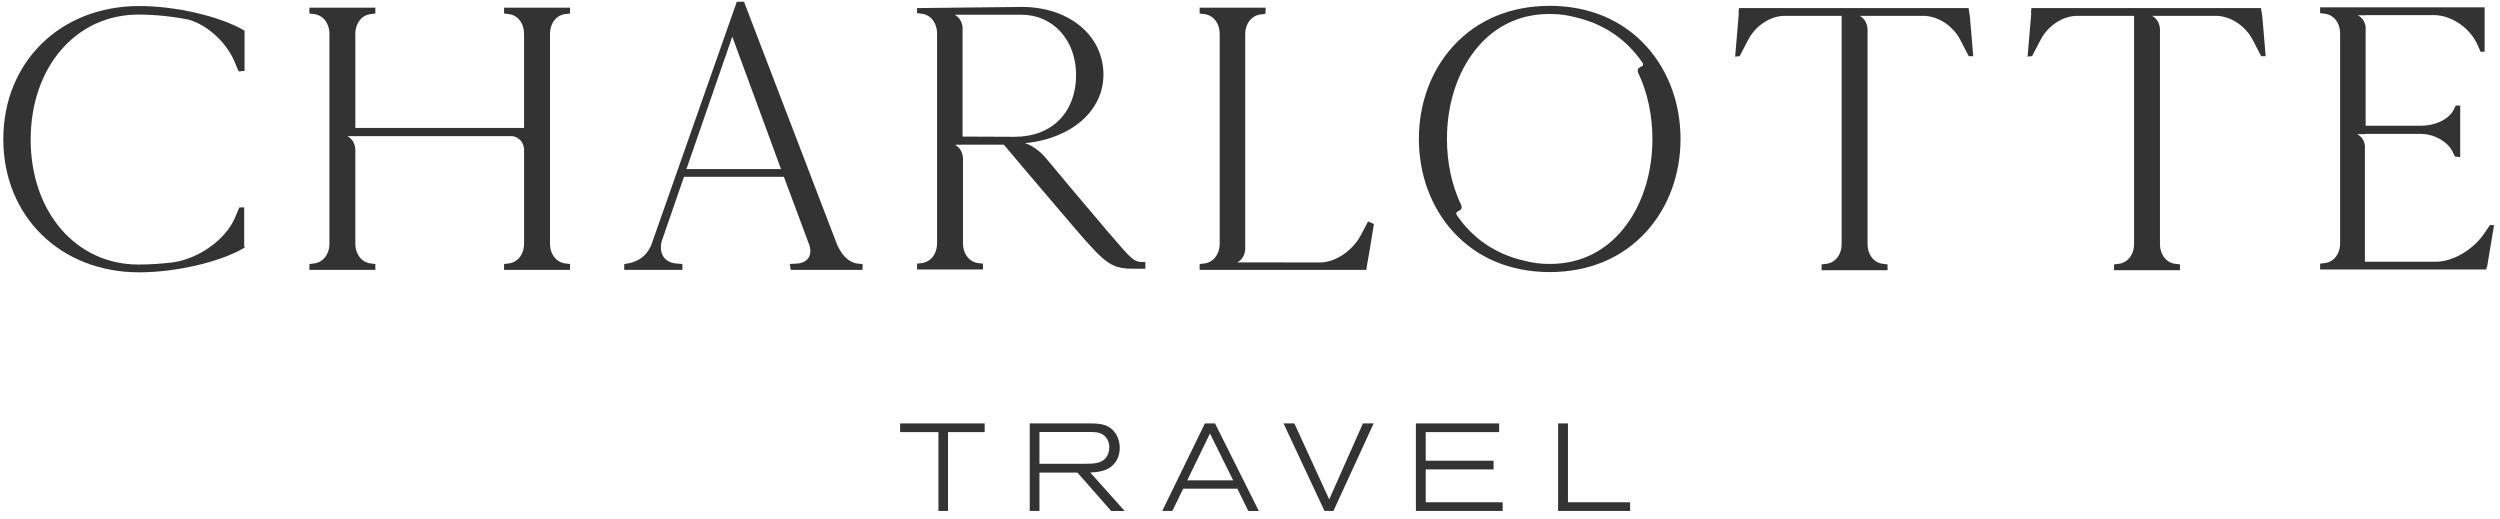 <svg width="270" height="56" viewBox="0 0 270 56" fill="none" xmlns="http://www.w3.org/2000/svg">
<path d="M97.211 46.668H101.351V55.183H102.386V46.668H106.344V45.73H97.211V46.668Z" fill="#333333"/>
<path d="M120.015 50.389C120.774 49.785 120.933 48.948 120.933 48.351C120.933 47.389 120.472 46.525 119.73 46.096C119.072 45.73 118.292 45.73 117.666 45.73H111.212V55.183H112.261V51.038H116.363L120.005 55.182L120.008 55.185H121.464L117.749 51.032C118.508 50.999 119.369 50.896 120.015 50.39V50.389ZM119.806 48.312C119.806 48.772 119.648 49.219 119.384 49.508C118.887 50.046 118.136 50.087 117.131 50.087H112.261V46.656H117.693C118.194 46.656 118.763 46.656 119.213 47.009C119.579 47.283 119.807 47.783 119.807 48.313L119.806 48.312Z" fill="#333333"/>
<path d="M131.222 45.73H130.13L125.524 55.175L125.519 55.183H126.612L127.787 52.775H133.631L134.817 55.181V55.185H135.952L131.244 45.776L131.222 45.732V45.73ZM133.184 51.877H128.218L130.677 46.822L133.184 51.877Z" fill="#333333"/>
<path d="M143.553 53.934L139.813 45.777L139.791 45.73H138.622L143.024 55.138L143.046 55.183H144.01L148.302 45.845L148.351 45.739L148.356 45.73H147.198L143.553 53.934Z" fill="#333333"/>
<path d="M153.978 50.696H161.306V49.758H153.978V46.668H161.907V45.73H152.917V55.183H162.286V54.246H153.978V50.696Z" fill="#333333"/>
<path d="M169.339 54.246V45.73H168.277V55.183H176.052V54.246H169.339Z" fill="#333333"/>
<path d="M26.373 22.398H25.856L25.83 22.452C25.748 22.617 25.666 22.822 25.587 23.021C25.508 23.218 25.428 23.422 25.347 23.585C24.318 25.896 21.539 27.891 18.738 28.328C17.468 28.488 16.192 28.569 14.947 28.569C8.206 28.569 3.313 22.893 3.313 15.072C3.313 7.251 8.206 1.574 14.947 1.574C16.694 1.574 18.648 1.773 20.444 2.135C22.429 2.748 24.368 4.51 25.269 6.524C25.348 6.683 25.428 6.885 25.507 7.082C25.586 7.281 25.668 7.488 25.75 7.652L25.779 7.712L26.413 7.658V3.316L26.365 3.288C23.772 1.761 19.003 0.652 15.026 0.652C6.525 0.652 0.357 6.7 0.357 15.032C0.357 23.363 6.527 29.411 15.026 29.411C19.003 29.411 23.772 28.302 26.365 26.775L26.447 26.726L26.372 26.594V22.398H26.373Z" fill="#333333"/>
<path d="M54.435 1.46L54.845 1.509C55.876 1.586 56.597 2.474 56.597 3.67V13.819H38.376V3.67C38.376 2.474 39.097 1.586 40.131 1.508L40.538 1.46V0.829H33.415V1.46L33.825 1.509C34.856 1.586 35.577 2.474 35.577 3.67V26.302C35.577 27.497 34.855 28.386 33.821 28.464L33.416 28.518V29.143H40.539V28.518L40.129 28.463C39.097 28.386 38.377 27.497 38.377 26.302V16.114L38.372 16.053L38.364 16.019C38.276 15.282 37.882 14.899 37.517 14.701H55.335C55.346 14.702 56.474 14.825 56.599 16.079V26.302C56.599 27.497 55.877 28.386 54.843 28.464L54.439 28.518V29.143H61.561V28.518L61.151 28.463C60.12 28.386 59.399 27.497 59.399 26.302V3.67C59.399 2.474 60.121 1.586 61.154 1.508L61.561 1.46V0.829H54.439V1.46H54.435Z" fill="#333333"/>
<path d="M90.423 26.468L80.375 0.247L80.351 0.185H79.576L70.309 26.544C69.767 27.708 68.876 28.332 67.503 28.504L67.418 28.515V29.143H73.697V28.512L73.125 28.464C72.493 28.427 72.001 28.196 71.701 27.794C71.382 27.366 71.296 26.777 71.45 26.092L73.869 19.098H84.662L87.361 26.338C87.583 26.916 87.571 27.447 87.326 27.832C87.091 28.202 86.65 28.427 86.085 28.464L85.295 28.51L85.409 29.143H93.154V28.504H93.057C91.897 28.504 91.086 27.876 90.424 26.468H90.423ZM84.349 18.257H74.136L79.087 3.959L84.349 18.257Z" fill="#333333"/>
<path d="M119.915 25.337L119.511 24.866C116.617 21.451 114.323 18.724 112.876 16.978C112.87 16.972 112.864 16.967 112.856 16.962C112.678 16.756 111.814 15.807 110.702 15.46C110.97 15.433 111.209 15.403 111.414 15.374C111.504 15.364 111.589 15.35 111.658 15.336C111.745 15.324 111.835 15.307 111.945 15.283C111.962 15.279 111.979 15.275 112.011 15.274C116.361 14.413 119.172 11.586 119.172 8.069C119.172 3.827 115.461 0.748 110.346 0.748L99.137 0.872H99.041V1.415L99.451 1.47C100.482 1.547 101.203 2.436 101.203 3.632V26.264C101.203 27.459 100.481 28.348 99.448 28.426L99.041 28.474V29.104H106.163V28.474L105.753 28.425C104.722 28.348 104.002 27.459 104.002 26.264V17.054C103.936 16.25 103.519 15.842 103.131 15.637L103.906 15.626H108.424C109.275 16.666 111.094 18.799 113.394 21.498C114.189 22.432 115.051 23.442 115.959 24.511C119.541 28.686 120.04 29.024 122.64 29.024H123.698V28.301H123.601C122.463 28.301 122.367 28.19 119.915 25.337ZM103.099 1.589H110.31C113.733 1.589 116.218 4.33 116.218 8.107C116.218 10.041 115.612 11.694 114.466 12.889C113.284 14.121 111.603 14.773 109.604 14.773L103.959 14.75V2.963C103.884 2.192 103.478 1.794 103.099 1.59V1.589Z" fill="#333333"/>
<path d="M147.829 23.952L147.749 23.922L146.988 25.369C146.076 27.094 144.212 28.345 142.553 28.345L133.622 28.34C134.006 28.133 134.417 27.726 134.484 26.925V3.714C134.484 2.518 135.205 1.63 136.24 1.551L136.593 1.505L136.683 1.414V0.83H129.561V1.461L129.971 1.51C131.004 1.587 131.727 2.475 131.727 3.671V26.303C131.727 27.498 131.003 28.387 129.966 28.465L129.562 28.519V29.144H147.559L147.613 28.783C147.73 28.139 148.126 25.909 148.371 24.262L148.382 24.193L148.319 24.161C148.154 24.078 147.839 23.956 147.83 23.953L147.829 23.952Z" fill="#333333"/>
<path d="M167.388 0.63H167.346C163.108 0.641 159.501 2.158 156.915 5.015C154.544 7.634 153.239 11.183 153.239 15.007C153.239 18.83 154.544 22.379 156.915 25C159.502 27.858 163.108 29.374 167.347 29.385H167.39C171.627 29.374 175.235 27.857 177.82 25C180.192 22.38 181.497 18.832 181.497 15.007C181.497 11.182 180.192 7.634 177.82 5.015C175.234 2.157 171.627 0.641 167.39 0.63H167.388ZM157.282 23.004C157.3 22.935 157.347 22.879 157.409 22.85L157.62 22.748C157.723 22.698 157.8 22.611 157.837 22.504C157.875 22.395 157.868 22.276 157.818 22.171C156.806 20.059 156.271 17.581 156.271 15.007C156.271 11.555 157.226 8.316 158.961 5.89C160.999 3.023 163.898 1.508 167.345 1.508H167.387C168.339 1.508 169.259 1.626 170.126 1.861L170.147 1.863C170.147 1.863 170.162 1.866 170.169 1.869L170.186 1.876C173.216 2.576 175.718 4.285 177.42 6.819C177.457 6.874 177.468 6.944 177.45 7.01C177.432 7.078 177.386 7.134 177.323 7.164L177.111 7.265C177.008 7.315 176.932 7.402 176.894 7.51C176.857 7.618 176.864 7.737 176.914 7.842C177.925 9.954 178.46 12.432 178.46 15.007C178.46 18.459 177.506 21.697 175.771 24.123C173.733 26.99 170.834 28.506 167.387 28.506H167.345C166.392 28.506 165.473 28.387 164.605 28.152L164.585 28.15C164.585 28.15 164.57 28.148 164.563 28.145L164.545 28.139C161.514 27.439 159.013 25.73 157.311 23.196C157.273 23.141 157.262 23.071 157.281 23.005L157.282 23.004Z" fill="#333333"/>
<path d="M213.016 4.953L213.014 4.929C212.784 2.053 212.719 1.423 212.662 1.24L212.606 0.87H187.815L187.754 1.388H187.795C187.755 1.857 187.71 2.387 187.666 2.937L187.655 3.068C187.573 4.041 187.481 5.145 187.405 5.999L187.394 6.119L187.884 6.062L188.794 4.321C189.575 2.784 191.201 1.712 192.748 1.712H198.897V26.344C198.897 27.54 198.175 28.429 197.141 28.506L196.735 28.554V29.185H203.857V28.554L203.447 28.505C202.416 28.428 201.695 27.54 201.695 26.344V3.121C201.631 2.326 201.221 1.919 200.839 1.712H207.721C209.293 1.712 210.937 2.786 211.718 4.322L212.625 6.069H213.113L213.1 5.96C213.09 5.873 213.057 5.468 213.016 4.954V4.953Z" fill="#333333"/>
<path d="M244.599 4.953L244.597 4.929C244.368 2.053 244.302 1.423 244.245 1.24L244.189 0.87H219.398L219.337 1.388H219.379C219.339 1.857 219.294 2.387 219.249 2.937L219.238 3.068C219.157 4.041 219.065 5.145 218.988 5.999L218.977 6.119L219.466 6.062L220.376 4.321C221.157 2.784 222.783 1.712 224.331 1.712H230.479V26.344C230.479 27.54 229.757 28.429 228.723 28.506L228.317 28.554V29.185H235.439V28.554L235.029 28.505C233.998 28.428 233.277 27.54 233.277 26.344V3.121C233.213 2.326 232.803 1.919 232.421 1.712H239.303C240.875 1.712 242.519 2.786 243.3 4.322L244.208 6.069H244.695L244.682 5.96C244.672 5.873 244.639 5.468 244.598 4.954L244.599 4.953Z" fill="#333333"/>
<path d="M268.914 24.31L268.441 25.001C267.242 26.892 264.987 28.264 263.079 28.264H255.41V15.668C255.287 15.014 254.916 14.667 254.577 14.483H255.41V14.46H261.397C262.954 14.46 264.45 15.334 264.956 16.542L265.14 16.912L265.7 16.972V11.398H265.224L265.034 11.778C264.576 12.82 263.08 13.576 261.478 13.576H255.49V2.876C255.38 2.198 255.001 1.84 254.654 1.652H255.49V1.632H262.839C264.759 1.632 266.759 2.999 267.595 4.881L267.899 5.585H268.341V0.791H250.572V1.416L250.982 1.471C252.013 1.548 252.733 2.436 252.733 3.632V26.264C252.733 27.459 252.012 28.348 250.978 28.426L250.572 28.474V29.105H268.526L268.568 28.82H268.605L268.618 28.738C268.708 28.183 268.819 27.528 268.937 26.833L268.946 26.786C269.086 25.958 269.232 25.104 269.339 24.423L269.357 24.309H268.914V24.31Z" fill="#333333"/>
</svg>

